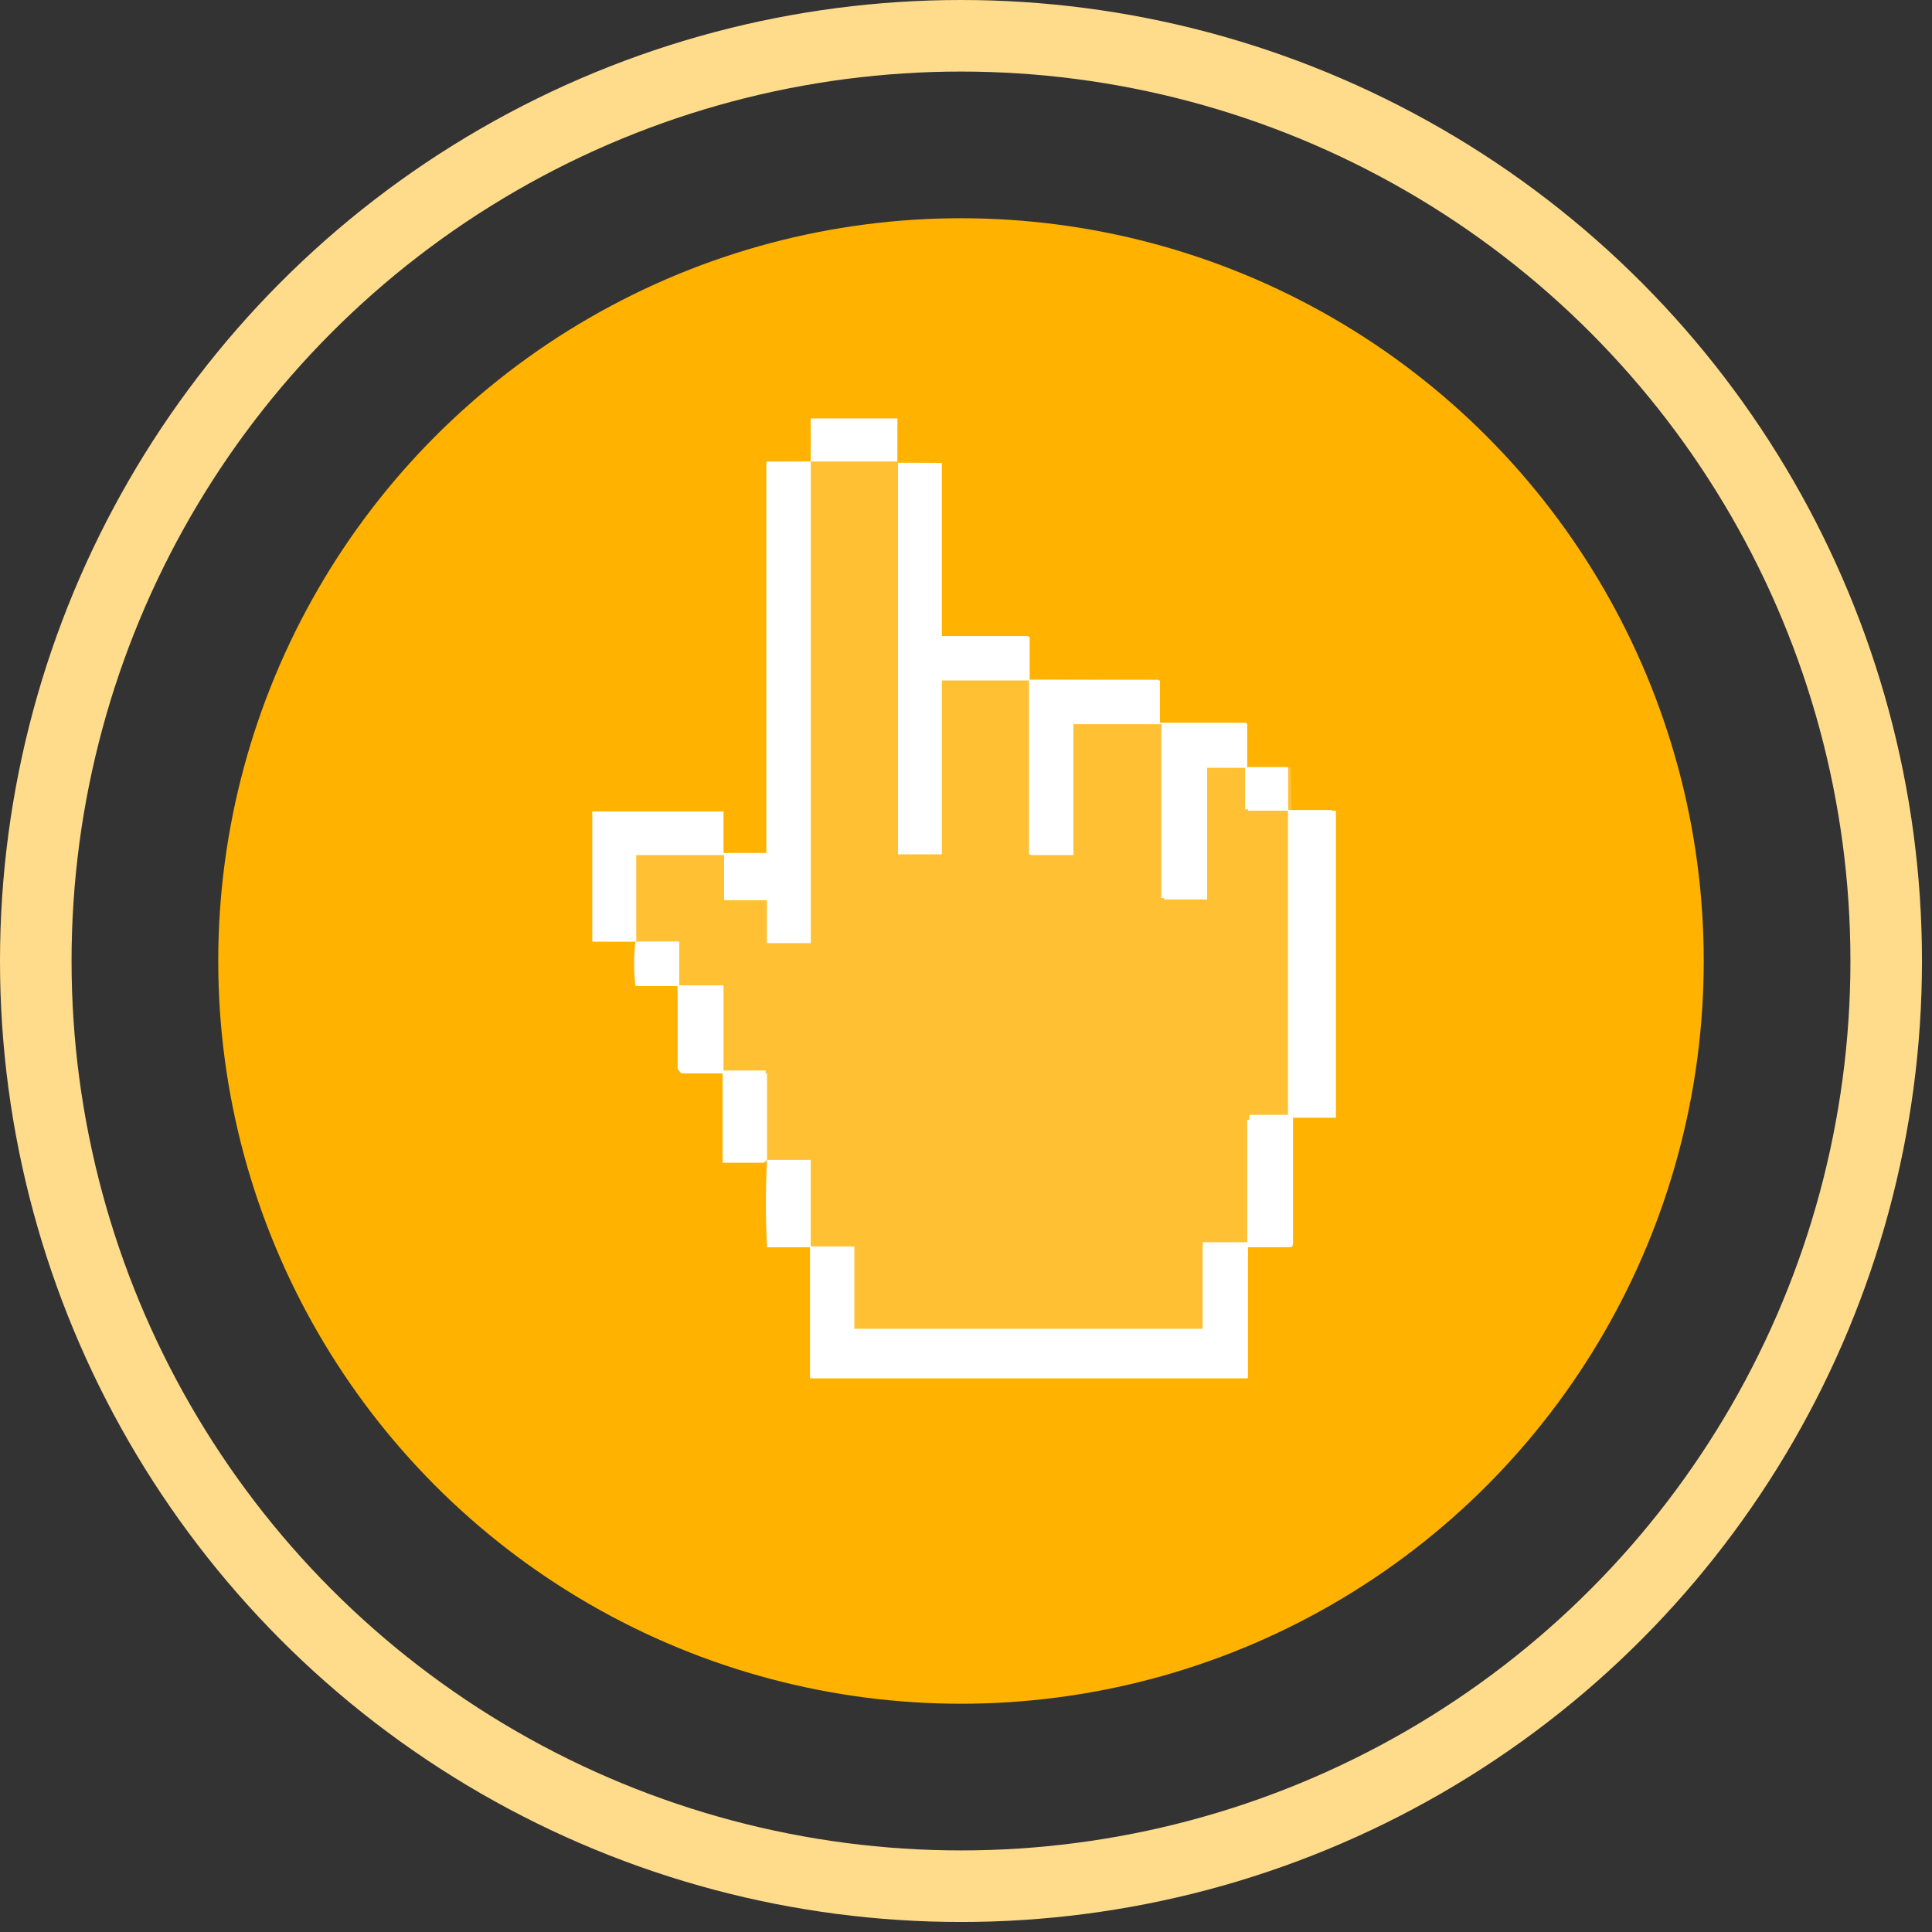<svg xmlns="http://www.w3.org/2000/svg" xmlns:xlink="http://www.w3.org/1999/xlink" width="27" height="27" viewBox="0 0 27 27">
  <rect x="0" y="0" width="27" height="27" fill="#333333" stroke="none"/>
  <circle cx="13.43" cy="13.43" r="12.93" fill="none" stroke="#ffdc8c" stroke-miterlimit="10"/>
  <circle cx="13.43" cy="13.43" r="10.38" fill="#ffb200"/>
  <polygon points="11.32 19.26 11.32 17.43 10.72 17.43 10.71 16.14 10.1 16.21 10.1 15 9.54 14.99 9.46 13.78 8.88 13.78 8.89 13.16 8.28 13.16 8.28 11.34 10.11 11.34 10.11 11.94 10.71 11.94 10.71 6.46 11.33 6.45 11.33 5.86 12.54 5.86 12.54 6.45 13.16 6.47 13.16 8.89 14.37 8.89 14.39 9.49 16.21 9.51 16.21 10.12 17.43 10.12 17.43 10.79 18.04 10.73 18.05 11.39 18.65 11.33 18.65 15.61 18.04 15.52 17.98 17.43 17.43 17.43 17.43 19.26 11.32 19.26" fill="#fff" opacity="0.2"/>
  <g>
    <path d="M10.11,11.94c0-.09,0-0.19,0-0.28s0-.21,0-0.32H8.28v1.82H8.89V11.95h1.23v0.63h0.6v0.6h0.61V13.09q0-2.4,0-4.8,0-.92,0-1.85h1.21V5.85H11.33v0.6H10.71v5.47h-0.6Zm4.28-2.44a0.45,0.45,0,0,1,0-.07c0-.15,0-0.3,0-0.45s0,0,0-.08H13.16V6.47H12.55v5.47h0.61V9.51h1.24s0,0.06,0,.09q0,1.12,0,2.25s0,0.07,0,.1H15V10.12h1.23v2.43h0.6V10.71l0.57,0s0,0,0,.05,0,0.29,0,.44,0,0.07,0,.11H18a0,0,0,0,1,.06.06c0,0.24,0,.48,0,0.72q0,1.71,0,3.41s0,0,0,.08h-0.6s0,0,0,0q0,0.86,0,1.72s0,0,0,.06H16.81v1.21H11.94V17.42H11.33V16.21h-0.6a11.4,11.4,0,0,0,0,1.22h0.6v1.83c2,0,4.07,0,6.11,0,0-.1,0-0.19,0-0.28,0-.46,0-0.93,0-1.39a1.53,1.53,0,0,0,0-.16H18c0.05,0,.07,0,0.07-0.07,0-.45,0-0.89,0-1.34,0-.13,0-0.26,0-0.4l0.3,0h0.3V11.33H18v-0.6H17.43V10.11H16.21V9.51H14.39ZM10.1,15v1.21h0.52a0.07,0.07,0,0,0,.08-0.08c0-.32,0-0.65,0-1,0-.06,0-0.11,0-0.17H10.11V13.77H9.49V13.16H8.91a2.7,2.7,0,0,0,0,.62H9.47s0,0,0,.07,0,0.27,0,.41,0,0.45,0,.68a0,0,0,0,0,.05.06H10.1Z" fill="#fff"/>
    <path d="M17.43,17.43s0,0,0-.06q0-.86,0-1.72s0,0,0,0H18s0-.06,0-0.08q0-1.71,0-3.41c0-.24,0-0.48,0-0.72A0,0,0,0,0,18,11.33H17.44s0-.07,0-0.11,0-.29,0-0.44,0-.05,0-0.05l-0.57,0v1.84h-0.6V10.12H15v1.82H14.38s0-.07,0-0.1q0-1.12,0-2.25s0-.06,0-0.09h1.81v0.6h1.22v0.62H18v0.6h0.61v4.28h-0.3l-0.3,0c0,0.14,0,.27,0,0.4,0,0.45,0,.89,0,1.34,0,0.05,0,.07-0.07.07H17.43Z" fill="#fff"/>
    <path d="M17.43,17.43a1.53,1.53,0,0,1,0,.16c0,0.46,0,.93,0,1.39,0,0.09,0,.17,0,0.28-2,0-4.06,0-6.11,0V17.43h-0.6a11.4,11.4,0,0,1,0-1.22h0.6v1.21h0.61v1.22h4.88V17.43h0.62Z" fill="#fff"/>
    <path d="M11.33,6.45q0,0.92,0,1.85,0,2.4,0,4.8v0.07H10.72v-0.6h-0.6V11.93h0.6V6.46h0.61Z" fill="#fff"/>
    <path d="M14.39,9.49H13.16v2.43H12.55V6.47h0.61V8.89h1.21s0,0.06,0,.08,0,0.3,0,.45a0.44,0.44,0,0,0,0,.07h0Z" fill="#fff"/>
    <path d="M10.1,15H9.54a0,0,0,0,1-.05-0.06c0-.23,0-0.45,0-0.68s0-.27,0-0.41,0,0,0-.07H8.88a2.7,2.7,0,0,1,0-.62H9.49v0.61h0.62V15h0.61c0,0.06,0,.12,0,0.17,0,0.32,0,.65,0,1a0.07,0.07,0,0,1-.08.08H10.1V15Z" fill="#fff"/>
    <path d="M10.11,11.93H8.89v1.21H8.28V11.34h1.83c0,0.11,0,.21,0,0.32s0,0.19,0,.28h0Z" fill="#fff"/>
    <path d="M11.33,6.45V5.85h1.21v0.6H11.33Z" fill="#fff"/>
  </g>
</svg>
